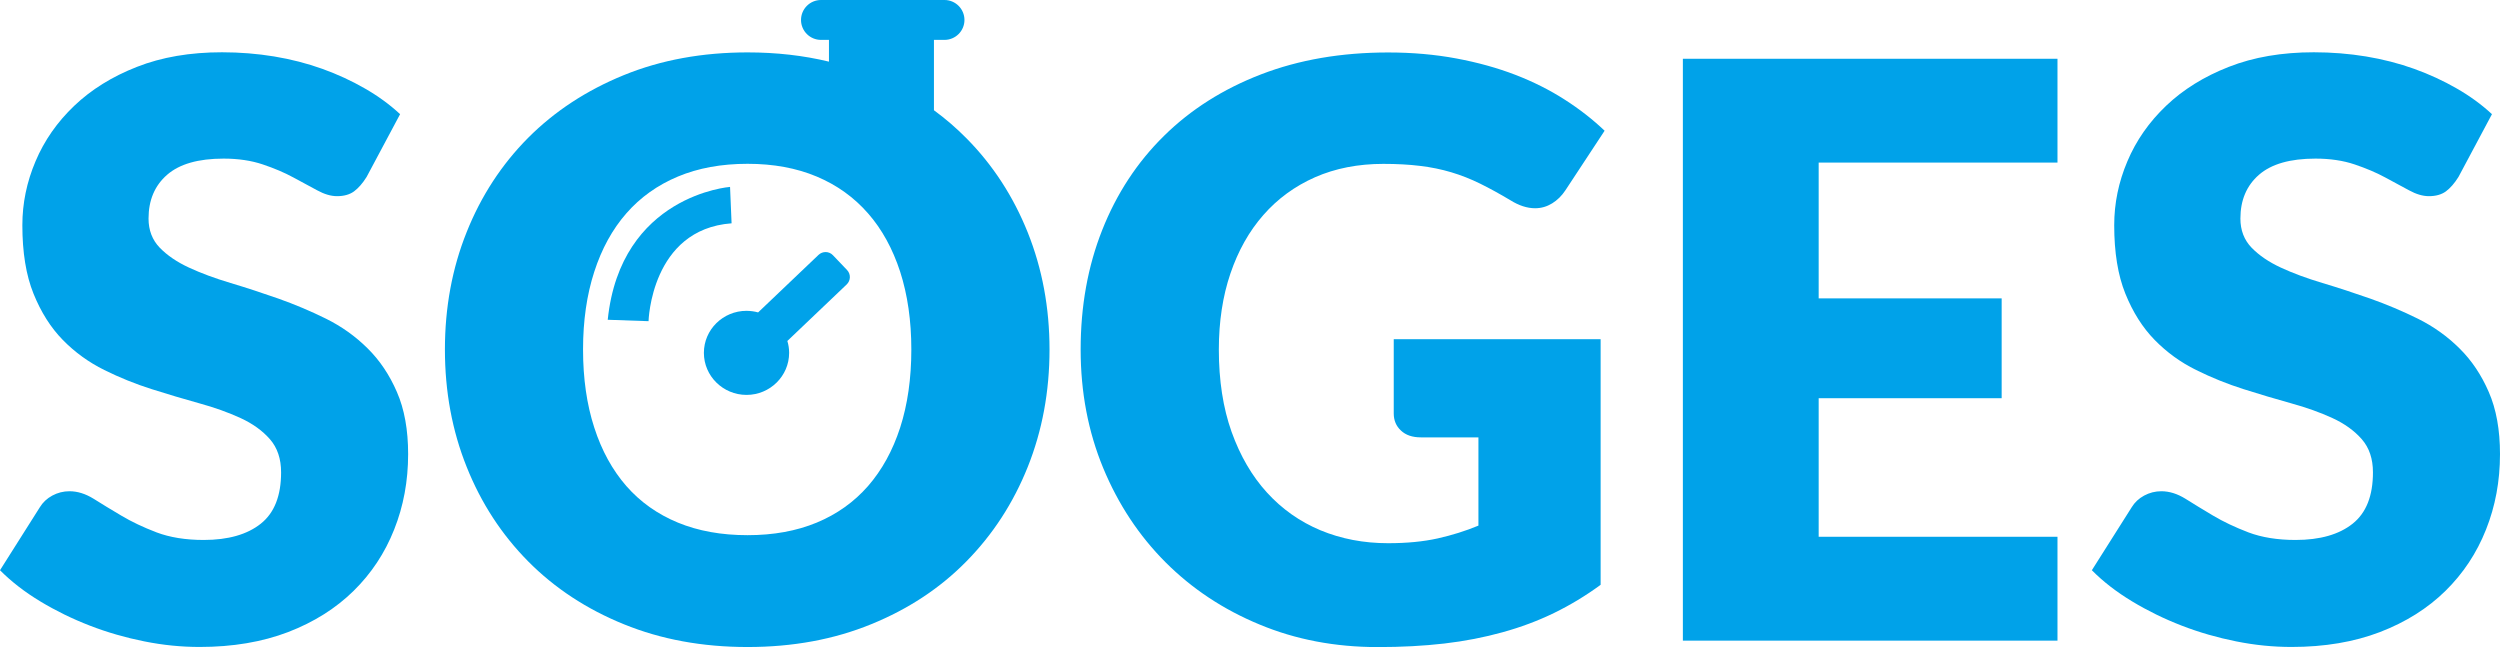 <?xml version="1.0" encoding="UTF-8" standalone="no"?>
<!-- Generator: Adobe Illustrator 14.0.0, SVG Export Plug-In . SVG Version: 6.00 Build 43363)  -->

<svg
   version="1.1"
   id="Capa_1"
   x="0px"
   y="0px"
   width="40.795"
   height="10.559"
   viewBox="0 0 40.795 10.559"
   enable-background="new 0 0 200 752"
   xml:space="preserve"
   sodipodi:docname="Logo-Soges-Cyan.svg"
   inkscape:version="1.1.2 (b8e25be833, 2022-02-05)"
   xmlns:inkscape="http://www.inkscape.org/namespaces/inkscape"
   xmlns:sodipodi="http://sodipodi.sourceforge.net/DTD/sodipodi-0.dtd"
   xmlns:xlink="http://www.w3.org/1999/xlink"
   xmlns="http://www.w3.org/2000/svg"
   xmlns:svg="http://www.w3.org/2000/svg"><defs
   id="defs620">
	<defs
   id="defs550">
		<rect
   id="SVGID_1_"
   width="200"
   height="752"
   x="0"
   y="0" />
	</defs>
	<clipPath
   id="SVGID_2_">
		<use
   xlink:href="#SVGID_1_"
   overflow="visible"
   id="use552"
   x="0"
   y="0"
   width="100%"
   height="100%" />
	</clipPath>
	
	
	
	
	
	
	
	
	
	
	
	
	
	
	
	
	
	
	
	
	
	
	
	
	
	
	
	
	
	
</defs><sodipodi:namedview
   id="namedview618"
   pagecolor="#ffffff"
   bordercolor="#666666"
   borderopacity="1.0"
   inkscape:pageshadow="2"
   inkscape:pageopacity="0.0"
   inkscape:pagecheckerboard="0"
   showgrid="false"
   inkscape:zoom="2.1755319"
   inkscape:cx="90.09291"
   inkscape:cy="45.96577"
   inkscape:window-width="1920"
   inkscape:window-height="1027"
   inkscape:window-x="-8"
   inkscape:window-y="-8"
   inkscape:window-maximized="1"
   inkscape:current-layer="Capa_1" />
<path
   clip-path="url(#SVGID_2_)"
   fill="#00a2e9"
   d="m 9.986,373.064 c -0.065,0.104 -0.134,0.182 -0.205,0.235 -0.072,0.052 -0.164,0.078 -0.277,0.078 -0.1,0 -0.208,-0.032 -0.323,-0.095 -0.115,-0.063 -0.245,-0.133 -0.391,-0.211 -0.145,-0.079 -0.311,-0.149 -0.498,-0.212 -0.187,-0.063 -0.4,-0.095 -0.639,-0.095 -0.413,0 -0.72,0.088 -0.922,0.264 -0.202,0.176 -0.303,0.414 -0.303,0.714 0,0.191 0.061,0.349 0.182,0.475 0.122,0.126 0.282,0.235 0.479,0.326 0.198,0.092 0.424,0.175 0.678,0.251 0.254,0.076 0.514,0.161 0.779,0.254 0.265,0.094 0.524,0.203 0.779,0.329 0.254,0.126 0.48,0.287 0.677,0.483 0.198,0.195 0.358,0.433 0.479,0.713 0.122,0.279 0.183,0.617 0.183,1.014 0,0.438 -0.076,0.849 -0.228,1.23 -0.152,0.384 -0.373,0.717 -0.662,1.001 -0.289,0.284 -0.645,0.509 -1.068,0.672 -0.424,0.162 -0.905,0.243 -1.444,0.243 -0.295,0 -0.596,-0.029 -0.903,-0.091 C 6.053,380.581 5.757,380.496 5.47,380.385 5.183,380.274 4.914,380.142 4.662,379.99 4.41,379.838 4.191,379.669 4.004,379.481 l 0.651,-1.029 c 0.048,-0.078 0.115,-0.142 0.202,-0.189 0.087,-0.047 0.181,-0.071 0.281,-0.071 0.13,0 0.261,0.041 0.394,0.123 0.132,0.083 0.282,0.175 0.45,0.274 0.167,0.1 0.359,0.191 0.576,0.274 0.217,0.082 0.474,0.124 0.769,0.124 0.4,0 0.711,-0.089 0.932,-0.265 0.222,-0.176 0.332,-0.455 0.332,-0.838 0,-0.221 -0.06,-0.401 -0.182,-0.541 -0.122,-0.139 -0.281,-0.254 -0.479,-0.345 -0.198,-0.091 -0.423,-0.172 -0.674,-0.241 -0.252,-0.07 -0.511,-0.147 -0.776,-0.231 -0.265,-0.084 -0.523,-0.188 -0.775,-0.313 -0.252,-0.125 -0.477,-0.287 -0.675,-0.489 -0.198,-0.202 -0.357,-0.454 -0.479,-0.756 -0.122,-0.302 -0.182,-0.674 -0.182,-1.117 0,-0.357 0.071,-0.704 0.215,-1.043 0.143,-0.339 0.354,-0.641 0.632,-0.906 0.278,-0.265 0.619,-0.477 1.023,-0.635 0.404,-0.159 0.867,-0.238 1.388,-0.238 0.291,0 0.575,0.023 0.85,0.068 0.276,0.046 0.538,0.113 0.786,0.202 0.247,0.089 0.479,0.196 0.694,0.32 0.215,0.123 0.407,0.263 0.576,0.42 z"
   id="path555"
   transform="translate(-4.004,-370.176)" /><path
   clip-path="url(#SVGID_2_)"
   fill="#00a2e9"
   d="m 26.656,379.04 c 0.304,0 0.573,-0.026 0.808,-0.078 0.235,-0.053 0.456,-0.122 0.665,-0.209 v -1.44 H 27.19 c -0.139,0 -0.247,-0.037 -0.325,-0.111 -0.079,-0.073 -0.118,-0.167 -0.118,-0.279 v -1.212 h 3.376 v 4.008 c -0.243,0.178 -0.496,0.331 -0.759,0.459 -0.263,0.128 -0.543,0.233 -0.841,0.315 -0.298,0.083 -0.615,0.145 -0.951,0.184 -0.337,0.039 -0.699,0.058 -1.085,0.058 -0.696,0 -1.339,-0.122 -1.929,-0.368 -0.591,-0.244 -1.103,-0.584 -1.535,-1.016 -0.432,-0.433 -0.771,-0.945 -1.017,-1.538 -0.245,-0.593 -0.368,-1.237 -0.368,-1.933 0,-0.708 0.117,-1.358 0.352,-1.951 0.235,-0.593 0.57,-1.105 1.007,-1.535 0.436,-0.43 0.964,-0.765 1.583,-1.004 0.62,-0.239 1.311,-0.358 2.076,-0.358 0.395,0 0.767,0.033 1.114,0.098 0.348,0.065 0.668,0.154 0.962,0.267 0.293,0.113 0.561,0.248 0.804,0.404 0.244,0.156 0.461,0.326 0.652,0.508 l -0.639,0.971 c -0.06,0.091 -0.133,0.163 -0.218,0.215 -0.085,0.052 -0.177,0.079 -0.277,0.079 -0.13,0 -0.265,-0.044 -0.404,-0.131 -0.174,-0.104 -0.338,-0.194 -0.492,-0.27 -0.154,-0.076 -0.312,-0.138 -0.472,-0.186 -0.161,-0.048 -0.331,-0.083 -0.509,-0.104 -0.178,-0.022 -0.378,-0.033 -0.599,-0.033 -0.413,0 -0.784,0.073 -1.115,0.218 -0.33,0.146 -0.611,0.351 -0.843,0.616 -0.233,0.265 -0.412,0.584 -0.538,0.955 -0.126,0.371 -0.189,0.785 -0.189,1.241 0,0.504 0.069,0.953 0.208,1.343 0.14,0.391 0.332,0.721 0.577,0.99 0.246,0.27 0.537,0.475 0.873,0.616 0.337,0.14 0.705,0.211 1.105,0.211"
   id="path557"
   transform="translate(-4.004,-370.176)" /><polygon
   clip-path="url(#SVGID_2_)"
   fill="#00a2e9"
   points="36.667,375.045 36.667,376.674 33.681,376.674 33.681,378.935 37.578,378.935 37.578,380.63 31.465,380.63 31.465,371.135 37.578,371.135 37.578,372.829 33.681,372.829 33.681,375.045 "
   id="polygon559"
   transform="translate(-4.004,-370.176)" /><path
   clip-path="url(#SVGID_2_)"
   fill="#00a2e9"
   d="m 44.121,373.064 c -0.065,0.104 -0.134,0.182 -0.205,0.235 -0.072,0.052 -0.164,0.078 -0.277,0.078 -0.1,0 -0.208,-0.032 -0.323,-0.095 -0.115,-0.063 -0.245,-0.133 -0.391,-0.211 -0.145,-0.079 -0.312,-0.149 -0.498,-0.212 -0.187,-0.063 -0.4,-0.095 -0.639,-0.095 -0.413,0 -0.72,0.088 -0.922,0.264 -0.202,0.176 -0.303,0.414 -0.303,0.714 0,0.191 0.061,0.349 0.182,0.475 0.122,0.126 0.282,0.235 0.479,0.326 0.198,0.092 0.424,0.175 0.678,0.251 0.254,0.076 0.514,0.161 0.779,0.254 0.265,0.094 0.524,0.203 0.779,0.329 0.254,0.126 0.48,0.287 0.677,0.483 0.198,0.195 0.358,0.433 0.479,0.713 0.122,0.279 0.183,0.617 0.183,1.014 0,0.438 -0.076,0.849 -0.228,1.23 -0.152,0.384 -0.373,0.717 -0.662,1.001 -0.289,0.284 -0.645,0.509 -1.069,0.672 -0.423,0.162 -0.904,0.243 -1.443,0.243 -0.295,0 -0.596,-0.029 -0.903,-0.091 -0.306,-0.061 -0.602,-0.146 -0.889,-0.257 -0.287,-0.111 -0.556,-0.243 -0.808,-0.395 -0.252,-0.152 -0.472,-0.321 -0.658,-0.509 l 0.651,-1.029 c 0.048,-0.078 0.115,-0.142 0.202,-0.189 0.087,-0.047 0.181,-0.071 0.281,-0.071 0.13,0 0.261,0.041 0.394,0.123 0.132,0.083 0.282,0.175 0.449,0.274 0.168,0.1 0.36,0.191 0.577,0.274 0.217,0.082 0.474,0.124 0.769,0.124 0.4,0 0.711,-0.089 0.932,-0.265 0.222,-0.176 0.332,-0.455 0.332,-0.838 0,-0.221 -0.06,-0.401 -0.182,-0.541 -0.122,-0.139 -0.281,-0.254 -0.479,-0.345 -0.198,-0.091 -0.423,-0.172 -0.674,-0.241 -0.252,-0.07 -0.511,-0.147 -0.776,-0.231 -0.265,-0.084 -0.523,-0.188 -0.775,-0.313 -0.252,-0.124 -0.477,-0.287 -0.675,-0.489 -0.198,-0.202 -0.357,-0.454 -0.479,-0.756 -0.122,-0.302 -0.182,-0.674 -0.182,-1.117 0,-0.357 0.071,-0.704 0.215,-1.043 0.143,-0.339 0.354,-0.641 0.632,-0.906 0.278,-0.265 0.619,-0.477 1.023,-0.635 0.404,-0.159 0.867,-0.238 1.388,-0.238 0.291,0 0.574,0.023 0.85,0.068 0.276,0.046 0.538,0.113 0.786,0.202 0.247,0.089 0.479,0.196 0.694,0.32 0.215,0.123 0.407,0.263 0.576,0.42 z"
   id="path561"
   transform="translate(-4.004,-370.176)" /><path
   clip-path="url(#SVGID_2_)"
   fill="#00a2e9"
   d="m 17.531,371.182 v -0.355 h -0.13 c -0.18,0 -0.326,-0.146 -0.326,-0.325 0,-0.18 0.146,-0.326 0.326,-0.326 h 2.015 c 0.18,0 0.326,0.146 0.326,0.326 0,0.179 -0.146,0.325 -0.326,0.325 h -0.172 v 1.148 c 0.19,0.139 0.366,0.291 0.53,0.457 0.43,0.434 0.764,0.947 1.001,1.538 0.236,0.59 0.355,1.227 0.355,1.909 0,0.687 -0.119,1.325 -0.355,1.916 -0.237,0.591 -0.571,1.104 -1.001,1.541 -0.43,0.438 -0.948,0.779 -1.554,1.026 -0.606,0.248 -1.278,0.372 -2.017,0.372 -0.738,0 -1.412,-0.124 -2.02,-0.372 -0.608,-0.247 -1.128,-0.589 -1.561,-1.026 -0.432,-0.437 -0.767,-0.95 -1.003,-1.541 -0.237,-0.591 -0.355,-1.229 -0.355,-1.916 0,-0.686 0.118,-1.325 0.355,-1.916 0.236,-0.591 0.571,-1.103 1.003,-1.538 0.433,-0.434 0.953,-0.775 1.561,-1.023 0.608,-0.248 1.282,-0.371 2.02,-0.371 0.469,0 0.912,0.05 1.328,0.151 m 1.344,4.697 c 0,-0.469 -0.061,-0.892 -0.182,-1.268 -0.122,-0.375 -0.297,-0.694 -0.525,-0.954 -0.228,-0.261 -0.507,-0.461 -0.837,-0.6 -0.331,-0.139 -0.706,-0.208 -1.128,-0.208 -0.426,0 -0.805,0.069 -1.137,0.208 -0.332,0.139 -0.613,0.339 -0.841,0.6 -0.228,0.26 -0.403,0.579 -0.524,0.954 -0.122,0.376 -0.183,0.799 -0.183,1.268 0,0.474 0.061,0.898 0.183,1.274 0.121,0.376 0.296,0.693 0.524,0.955 0.228,0.26 0.509,0.459 0.841,0.596 0.332,0.137 0.711,0.205 1.137,0.205 0.422,0 0.797,-0.068 1.128,-0.205 0.33,-0.137 0.609,-0.336 0.837,-0.596 0.228,-0.262 0.403,-0.579 0.525,-0.955 0.121,-0.376 0.182,-0.8 0.182,-1.274"
   id="path563"
   transform="translate(-4.004,-370.176)" /><path
   clip-path="url(#SVGID_2_)"
   fill-rule="evenodd"
   clip-rule="evenodd"
   fill="#00a2e9"
   d="m 16.375,375.274 0.986,-0.939 c 0.067,-0.063 0.172,-0.061 0.235,0.006 l 0.23,0.241 c 0.064,0.067 0.061,0.172 -0.006,0.236 l -0.968,0.922 c 0.019,0.061 0.029,0.126 0.029,0.194 0,0.378 -0.312,0.686 -0.695,0.686 -0.384,0 -0.696,-0.308 -0.696,-0.686 0,-0.379 0.312,-0.686 0.696,-0.686 0.065,0.001 0.129,0.009 0.189,0.026"
   id="path565"
   transform="translate(-4.004,-370.176)" /><path
   clip-path="url(#SVGID_2_)"
   fill-rule="evenodd"
   clip-rule="evenodd"
   fill="#00a2e9"
   d="m 13.921,375.394 0.666,0.023 c 0,0 0.039,-1.499 1.355,-1.597 l -0.025,-0.594 c 0,0 -1.786,0.133 -1.996,2.168"
   id="path567"
   transform="translate(-4.004,-370.176)" />
</svg>
